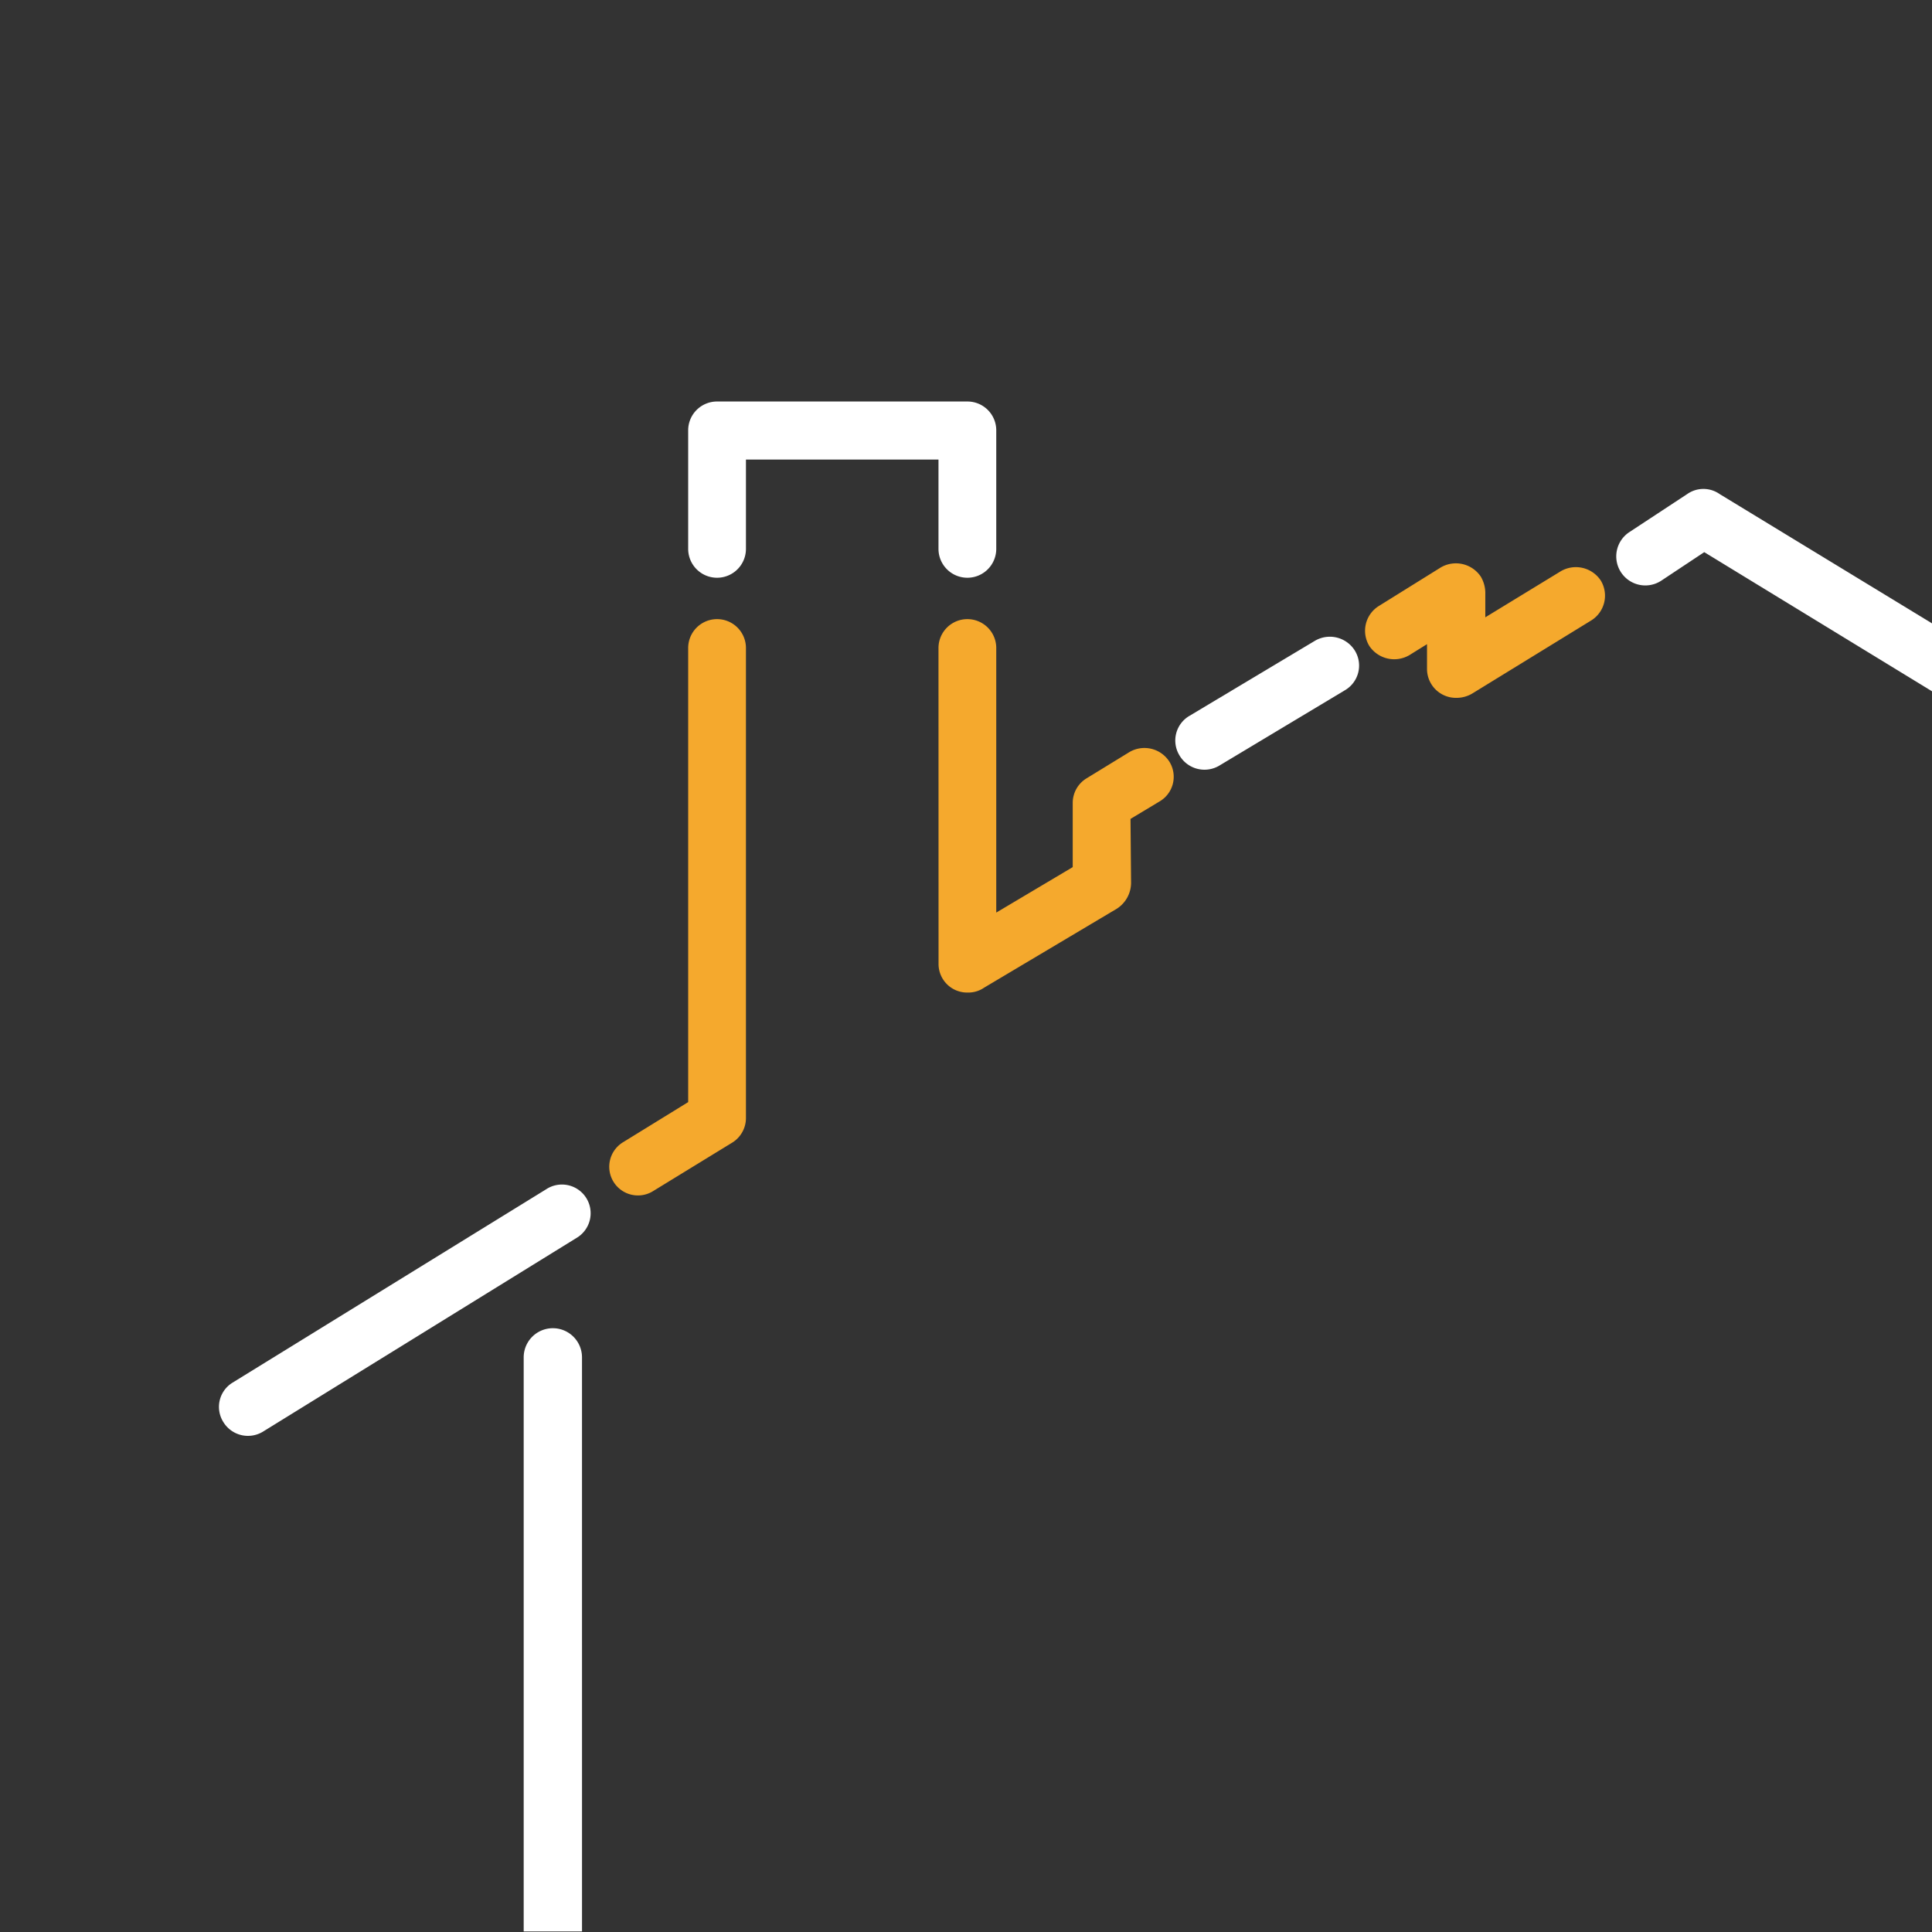 <svg id="Layer_2" data-name="Layer 2" xmlns="http://www.w3.org/2000/svg" viewBox="0 0 100 100"><rect x="0" y="0" width="100" height="100" fill="#333333" stroke="none"/><title>roof-details</title><path d="M30.125,99.971H27.106V70.257a1.509,1.509,0,0,1,3.018,0Z" style="fill:#fff"/><path d="M13.638,74.085a1.492,1.492,0,0,1-2.079-.482,1.47,1.47,0,0,1,.484-2.041l16.23-10.008A1.485,1.485,0,1,1,29.84,64.076Z" style="fill:#fff"/><path d="M72.95,33.909a1.55,1.55,0,0,1-2.079-.482,1.511,1.511,0,0,1,.512-2.07l3.189-1.985a1.55,1.55,0,0,1,2.079.482,1.685,1.685,0,0,1,.228.794h0v1.304L80.78,29.571a1.544,1.544,0,0,1,2.079.482,1.511,1.511,0,0,1-.512,2.07l-6.093,3.743a1.604,1.604,0,0,1-.883.255,1.498,1.498,0,0,1-1.509-1.503V33.342Z" style="fill:#f5a92d"/><path d="M63.098,39.636a1.5,1.5,0,0,1-2.05-.539,1.478,1.478,0,0,1,.512-2.041l6.492-3.884a1.525,1.525,0,0,1,2.079.51,1.478,1.478,0,0,1-.512,2.041Z" style="fill:#fff"/><path d="M48.576,33.541a1.495,1.495,0,1,1,2.99,0V47.235l3.958-2.353V41.565a1.487,1.487,0,0,1,.712-1.276l2.221-1.361a1.532,1.532,0,0,1,2.079.51,1.478,1.478,0,0,1-.512,2.041l-1.509.907.029,3.289a1.599,1.599,0,0,1-.74,1.361l-6.862,4.083a1.447,1.447,0,0,1-.854.255,1.48,1.48,0,0,1-1.509-1.503Z" style="fill:#f5a92d"/><path d="M38.61,28.409a1.495,1.495,0,1,1-2.99,0V22.285a1.492,1.492,0,0,1,1.481-1.503H50.085a1.492,1.492,0,0,1,1.481,1.503v6.124a1.495,1.495,0,1,1-2.99,0V23.787H38.61Z" style="fill:#fff"/><path d="M33.826,61.638A1.485,1.485,0,1,1,32.26,59.115l3.36-2.07V33.541a1.495,1.495,0,1,1,2.99,0V57.867h0a1.495,1.495,0,0,1-.712,1.276Z" style="fill:#f5a92d"/><path d="M85.991,30.053a1.504,1.504,0,0,1-1.68-2.495l3.018-1.985a1.459,1.459,0,0,1,1.68,0L100,32.265v3.516L88.212,28.579Z" style="fill:#fff"/></svg>